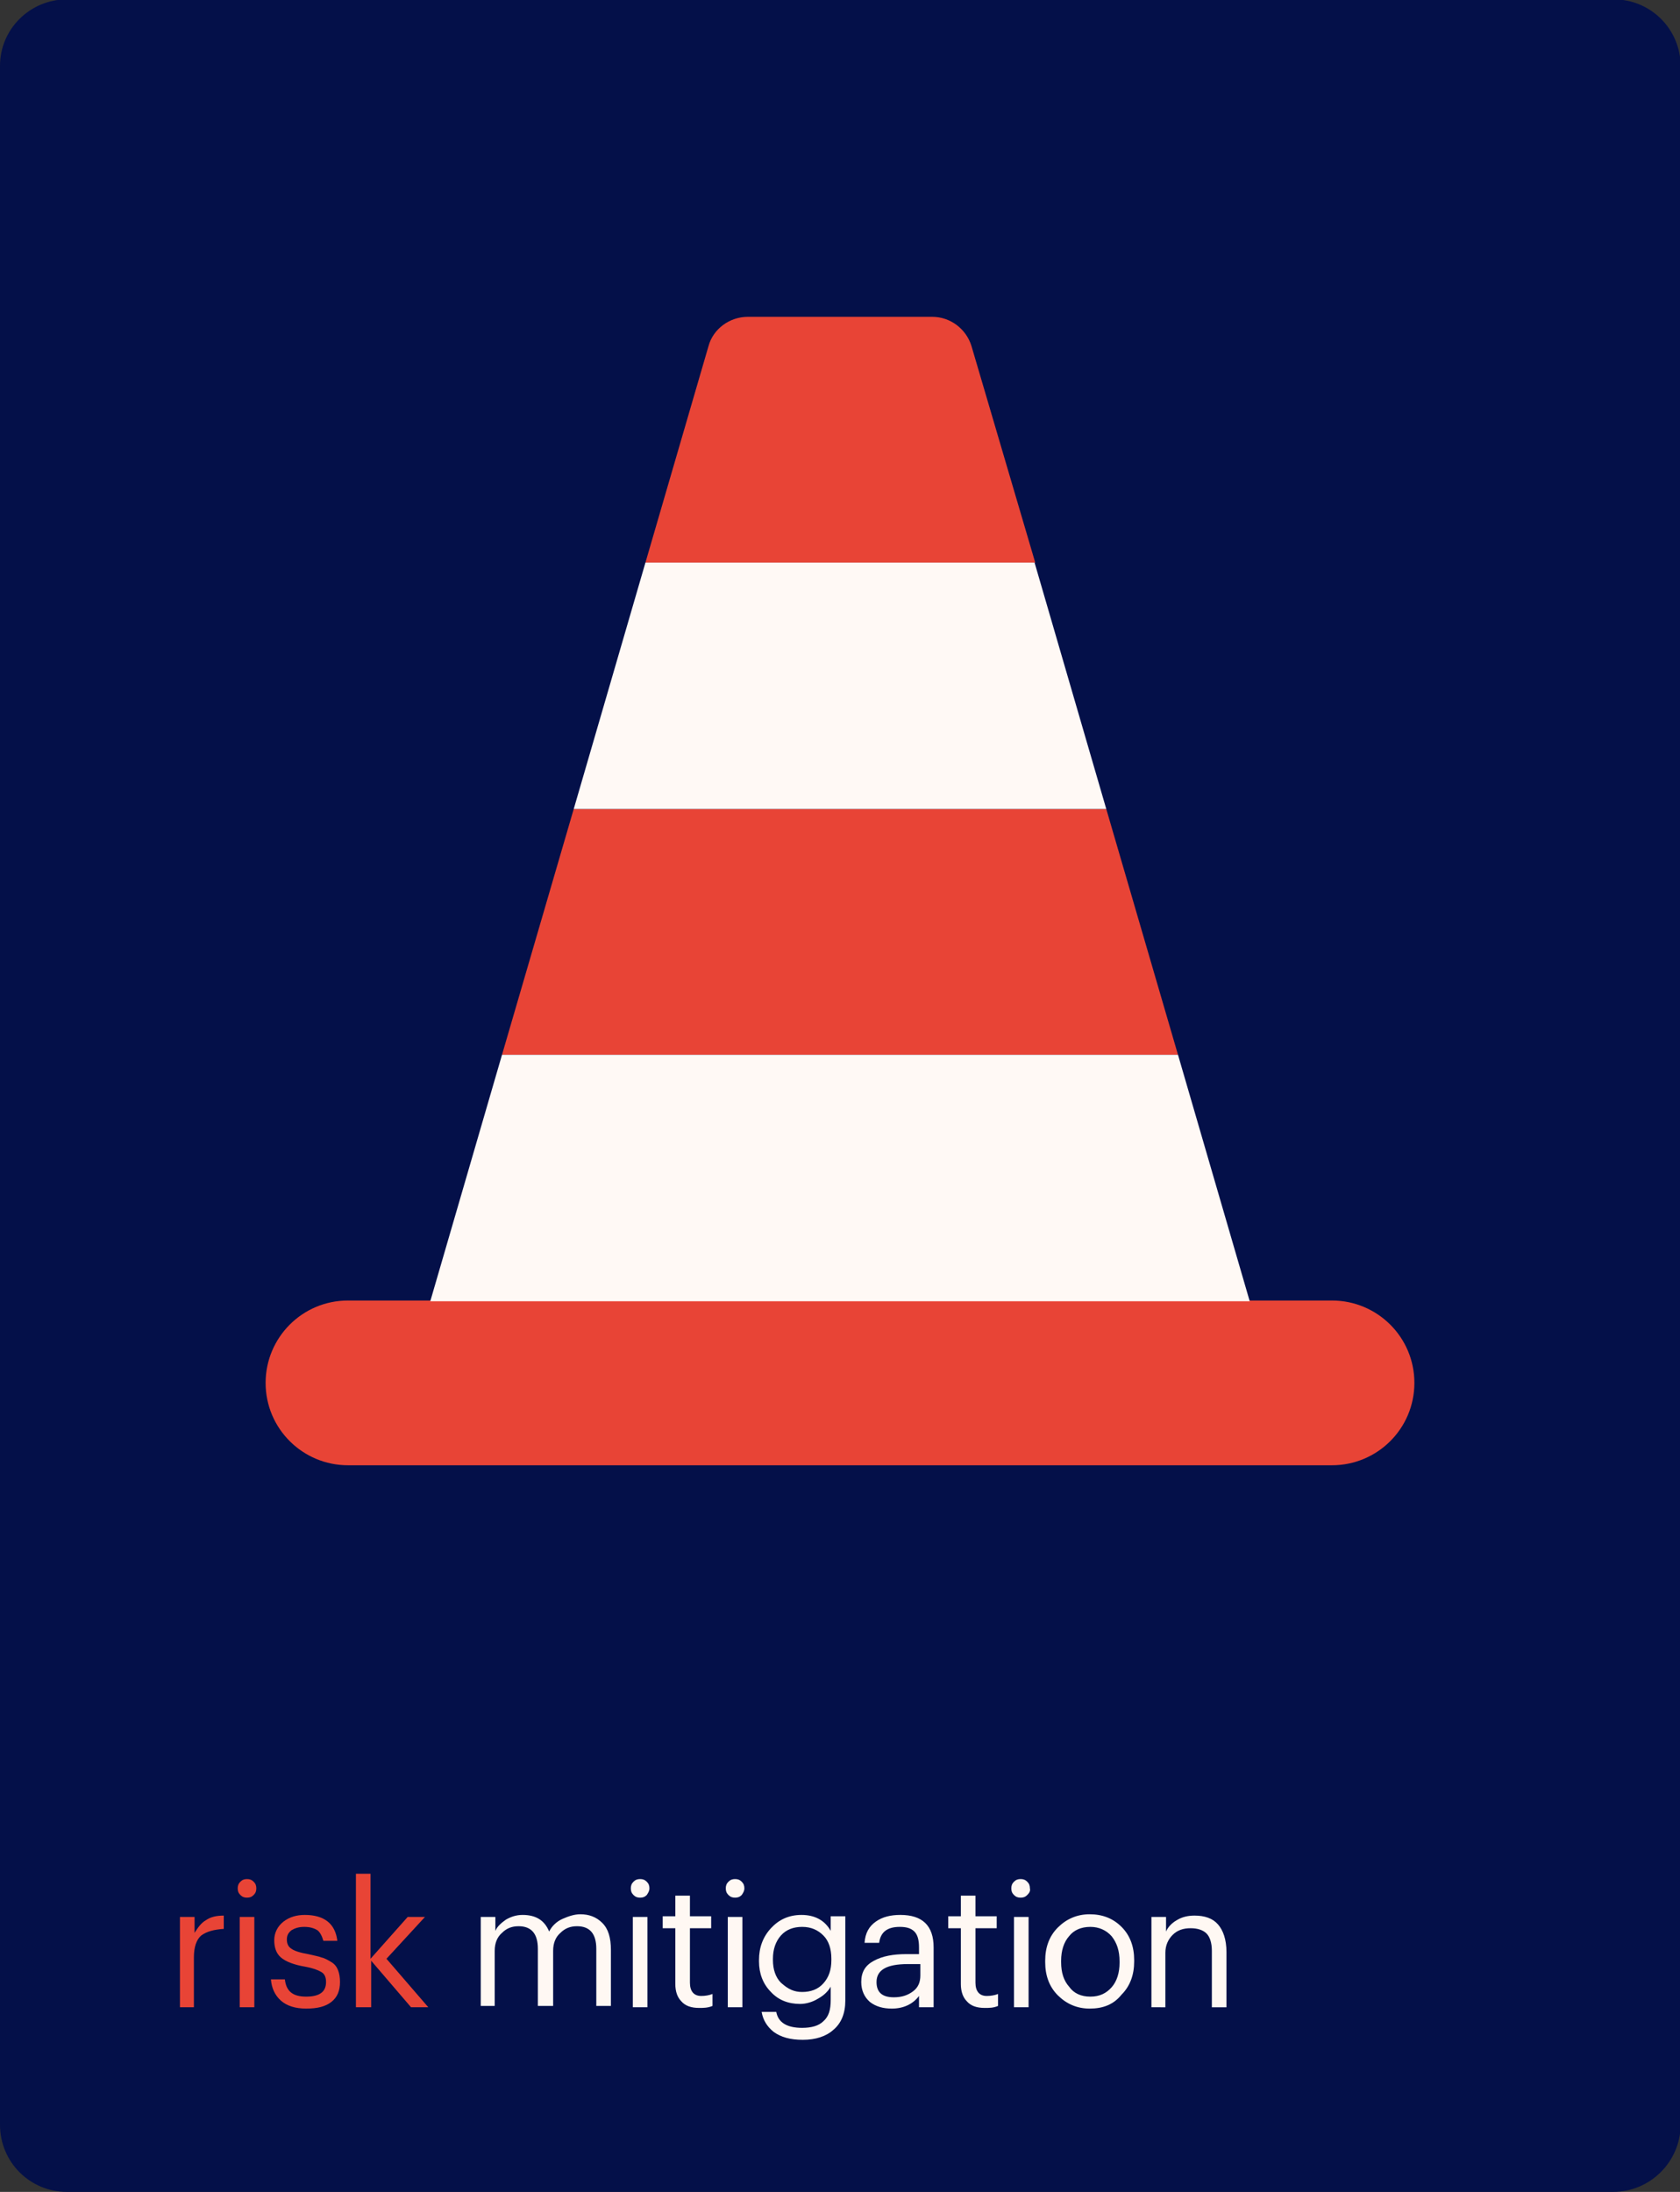 <?xml version="1.0" encoding="utf-8"?>
<!-- Generator: Adobe Illustrator 23.0.2, SVG Export Plug-In . SVG Version: 6.00 Build 0)  -->
<svg version="1.1" id="Layer_1" xmlns="http://www.w3.org/2000/svg" xmlns:xlink="http://www.w3.org/1999/xlink" x="0px" y="0px"
	 viewBox="0 0 253 330" style="enable-background:new 0 0 253 330;" xml:space="preserve">
<rect x="0" y="0" width="253" height="330" fill="#333333" stroke="none"/>
<style type="text/css">
	.st0{fill:#041049;}
	.st1{enable-background:new    ;}
	.st2{fill:#E84436;}
	.st3{fill:#FFF8F3;}
	.st4{fill:#EE5141;}
	.st5{fill:#FFF9F5;}
</style>
<path class="st0" d="M242.9,330H10.1C4.5,330,0,325.5,0,319.9V9.9c0-5.5,4.5-10,10.1-10H243c5.6,0,10.1,4.5,10.1,10.1v310
	C253,325.5,248.5,330,242.9,330z"/>
<g>
	<g class="st1">
		<path class="st2" d="M27.1,302.2v-13.6h2.2v2.4c0.5-0.8,1-1.5,1.7-1.9c0.7-0.5,1.6-0.7,2.7-0.7v2c-1.5,0.1-2.6,0.4-3.4,1
			c-0.7,0.6-1.1,1.7-1.1,3.3v7.5H27.1z"/>
		<path class="st2" d="M38.2,285.3c-0.3,0.3-0.6,0.4-1,0.4s-0.7-0.1-1-0.4s-0.4-0.6-0.4-1c0-0.4,0.1-0.7,0.4-1s0.6-0.4,1-0.4
			s0.7,0.1,1,0.4c0.3,0.3,0.4,0.6,0.4,1C38.6,284.7,38.5,285,38.2,285.3z M36.1,302.2v-13.6h2.2v13.6H36.1z"/>
		<path class="st2" d="M46.1,302.4c-1.6,0-2.9-0.4-3.8-1.2c-0.9-0.8-1.4-1.9-1.5-3.2h2.1c0.2,1.8,1.2,2.6,3.2,2.6c2,0,3-0.7,3-2.2
			c0-0.7-0.2-1.2-0.7-1.5c-0.5-0.3-1.3-0.6-2.4-0.8c-1.8-0.3-3-0.8-3.7-1.4c-0.7-0.6-1-1.5-1-2.6s0.5-2.1,1.4-2.8c0.9-0.7,2-1,3.2-1
			c2.9,0,4.6,1.3,4.9,3.9h-2.1c-0.2-0.7-0.5-1.3-0.9-1.6c-0.5-0.3-1.1-0.5-2-0.5c-0.8,0-1.4,0.2-1.9,0.5c-0.5,0.4-0.7,0.8-0.7,1.4
			c0,0.6,0.2,1.1,0.7,1.4c0.4,0.3,1.3,0.6,2.5,0.8c0.8,0.2,1.5,0.3,2,0.5c0.5,0.1,1,0.4,1.5,0.7c0.5,0.3,0.8,0.7,1,1.2
			c0.2,0.5,0.3,1.1,0.3,1.8c0,1.3-0.4,2.3-1.3,3S47.8,302.4,46.1,302.4z"/>
		<path class="st2" d="M53.6,302.2v-20.1h2.2v12.8l5.6-6.3H64l-5.8,6.3l6.3,7.3h-2.6l-6-7v7H53.6z"/>
	</g>
	<g class="st1">
		<path class="st3" d="M72.4,302.2v-13.6h2.2v2.1c0.3-0.7,0.9-1.2,1.6-1.7c0.7-0.4,1.5-0.7,2.5-0.7c2,0,3.3,0.8,4,2.5
			c0.4-0.8,1.1-1.5,2-1.9c0.9-0.4,1.8-0.7,2.7-0.7c1.3,0,2.4,0.4,3.3,1.3c0.9,0.9,1.3,2.2,1.3,4.1v8.4h-2.2v-8.6
			c0-2.3-1-3.4-2.9-3.4c-1,0-1.8,0.3-2.5,1c-0.7,0.6-1.1,1.5-1.1,2.7v8.3H81v-8.6c0-2.3-1-3.4-2.9-3.4c-1,0-1.8,0.3-2.5,1
			c-0.7,0.6-1.1,1.5-1.1,2.7v8.3H72.4z"/>
		<path class="st3" d="M97.4,285.3c-0.3,0.3-0.6,0.4-1,0.4s-0.7-0.1-1-0.4s-0.4-0.6-0.4-1c0-0.4,0.1-0.7,0.4-1s0.6-0.4,1-0.4
			s0.7,0.1,1,0.4c0.3,0.3,0.4,0.6,0.4,1C97.8,284.7,97.6,285,97.4,285.3z M95.3,302.2v-13.6h2.2v13.6H95.3z"/>
		<path class="st3" d="M105.3,302.3c-1.2,0-2.1-0.3-2.7-1c-0.6-0.6-0.9-1.5-0.9-2.6v-8.4h-1.9v-1.8h1.9v-3.1h2.2v3.1h3.2v1.8h-3.2
			v8.2c0,1.3,0.6,2,1.7,2c0.6,0,1.2-0.1,1.7-0.3v1.8C106.6,302.3,105.9,302.3,105.3,302.3z"/>
		<path class="st3" d="M111.7,285.3c-0.3,0.3-0.6,0.4-1,0.4s-0.7-0.1-1-0.4s-0.4-0.6-0.4-1c0-0.4,0.1-0.7,0.4-1s0.6-0.4,1-0.4
			s0.7,0.1,1,0.4c0.3,0.3,0.4,0.6,0.4,1C112.1,284.7,111.9,285,111.7,285.3z M109.6,302.2v-13.6h2.2v13.6H109.6z"/>
		<path class="st3" d="M120.9,307.1c-1.9,0-3.3-0.4-4.4-1.2c-1-0.8-1.6-1.8-1.8-3h2.2c0.3,1.6,1.6,2.4,3.9,2.4c1.4,0,2.5-0.3,3.2-1
			c0.8-0.7,1.1-1.7,1.1-3.2v-2c-0.4,0.7-1,1.3-1.9,1.8c-0.8,0.5-1.8,0.8-2.7,0.8c-1.8,0-3.3-0.6-4.4-1.8c-1.2-1.2-1.8-2.8-1.8-4.6
			v-0.2c0-1.9,0.6-3.5,1.8-4.8c1.2-1.3,2.7-2,4.6-2c2,0,3.5,0.8,4.4,2.4v-2.2h2.2v12.7c0,1.9-0.6,3.4-1.8,4.4
			C124.4,306.6,122.8,307.1,120.9,307.1z M120.8,299.9c1.3,0,2.4-0.4,3.2-1.3c0.8-0.9,1.2-2,1.2-3.5v-0.2c0-1.5-0.4-2.7-1.2-3.5
			c-0.8-0.8-1.8-1.3-3.2-1.3c-1.3,0-2.4,0.4-3.2,1.3c-0.8,0.9-1.2,2.1-1.2,3.5v0.2c0,1.4,0.4,2.6,1.2,3.4
			C118.7,299.5,119.6,299.9,120.8,299.9z"/>
		<path class="st3" d="M134.3,302.4c-1.3,0-2.4-0.3-3.3-1c-0.8-0.7-1.3-1.7-1.3-3c0-1.5,0.6-2.5,1.9-3.2c1.3-0.7,2.9-1,4.9-1h1.9v-1
			c0-1.1-0.2-1.9-0.7-2.4c-0.5-0.5-1.2-0.7-2.2-0.7c-1.9,0-2.9,0.8-3.1,2.4h-2.2c0.1-1.5,0.7-2.5,1.7-3.2s2.2-1,3.7-1
			c3.3,0,5,1.6,5,4.9v9h-2.2v-1.7C137.5,301.7,136.1,302.4,134.3,302.4z M134.6,300.7c1.2,0,2.1-0.3,2.9-0.9
			c0.8-0.6,1.1-1.4,1.1-2.4v-1.7h-1.9c-3.2,0-4.7,0.9-4.7,2.7C132,299.9,132.8,300.7,134.6,300.7z"/>
		<path class="st3" d="M148.3,302.3c-1.2,0-2.1-0.3-2.7-1c-0.6-0.6-0.9-1.5-0.9-2.6v-8.4h-1.9v-1.8h1.9v-3.1h2.2v3.1h3.2v1.8h-3.2
			v8.2c0,1.3,0.6,2,1.7,2c0.6,0,1.2-0.1,1.7-0.3v1.8C149.6,302.3,149,302.3,148.3,302.3z"/>
		<path class="st3" d="M154.7,285.3c-0.3,0.3-0.6,0.4-1,0.4s-0.7-0.1-1-0.4s-0.4-0.6-0.4-1c0-0.4,0.1-0.7,0.4-1s0.6-0.4,1-0.4
			s0.7,0.1,1,0.4s0.4,0.6,0.4,1C155.2,284.7,155,285,154.7,285.3z M152.7,302.2v-13.6h2.2v13.6H152.7z"/>
		<path class="st3" d="M164.1,302.4c-1.9,0-3.5-0.7-4.8-2c-1.3-1.3-1.9-3-1.9-5v-0.2c0-2,0.6-3.7,1.9-5c1.3-1.3,2.9-2,4.8-2
			s3.5,0.6,4.8,1.9c1.3,1.3,1.9,3,1.9,5v0.2c0,2-0.6,3.7-1.9,5C167.7,301.8,166.1,302.4,164.1,302.4z M164.2,300.6
			c1.4,0,2.4-0.5,3.2-1.4c0.8-0.9,1.2-2.2,1.2-3.7v-0.2c0-1.6-0.4-2.8-1.2-3.8c-0.8-0.9-1.9-1.4-3.2-1.4c-1.4,0-2.5,0.5-3.2,1.4
			c-0.8,0.9-1.2,2.2-1.2,3.7v0.2c0,1.6,0.4,2.8,1.2,3.7C161.7,300.1,162.8,300.6,164.2,300.6z"/>
		<path class="st3" d="M173.4,302.2v-13.6h2.2v2.2c0.3-0.7,0.9-1.3,1.6-1.7c0.8-0.5,1.7-0.7,2.7-0.7c1.5,0,2.7,0.4,3.5,1.3
			c0.8,0.9,1.3,2.3,1.3,4.2v8.3h-2.2v-8.5c0-1.2-0.3-2.1-0.8-2.6s-1.3-0.8-2.4-0.8c-1.1,0-2,0.3-2.7,1c-0.7,0.7-1.1,1.6-1.1,2.7v8.2
			H173.4z"/>
	</g>
</g>
<g>
	<path class="st2" d="M200.6,220.6H52.4c-6.8,0-12.4-5.5-12.4-12.4l0,0c0-6.8,5.5-12.4,12.4-12.4h148.2c6.8,0,12.4,5.5,12.4,12.4
		l0,0C213,215.1,207.4,220.6,200.6,220.6L200.6,220.6z"/>
	<polygon class="st4" points="64.7,196 188.3,196 188.2,195.9 64.8,195.9 	"/>
	<polygon class="st2" points="166.6,121.8 86.4,121.8 75.6,158.8 177.4,158.8 	"/>
	<path class="st2" d="M146.3,52.1c-0.8-2.6-3.2-4.4-5.9-4.4h-27.8c-2.7,0-5.2,1.8-5.9,4.4l-9.5,32.6h58.7L146.3,52.1L146.3,52.1z"/>
	<polygon class="st5" points="155.8,84.7 97.2,84.7 86.4,121.8 166.6,121.8 	"/>
	<polygon class="st5" points="75.6,158.8 64.8,195.9 188.2,195.9 177.4,158.8 	"/>
</g>
</svg>
